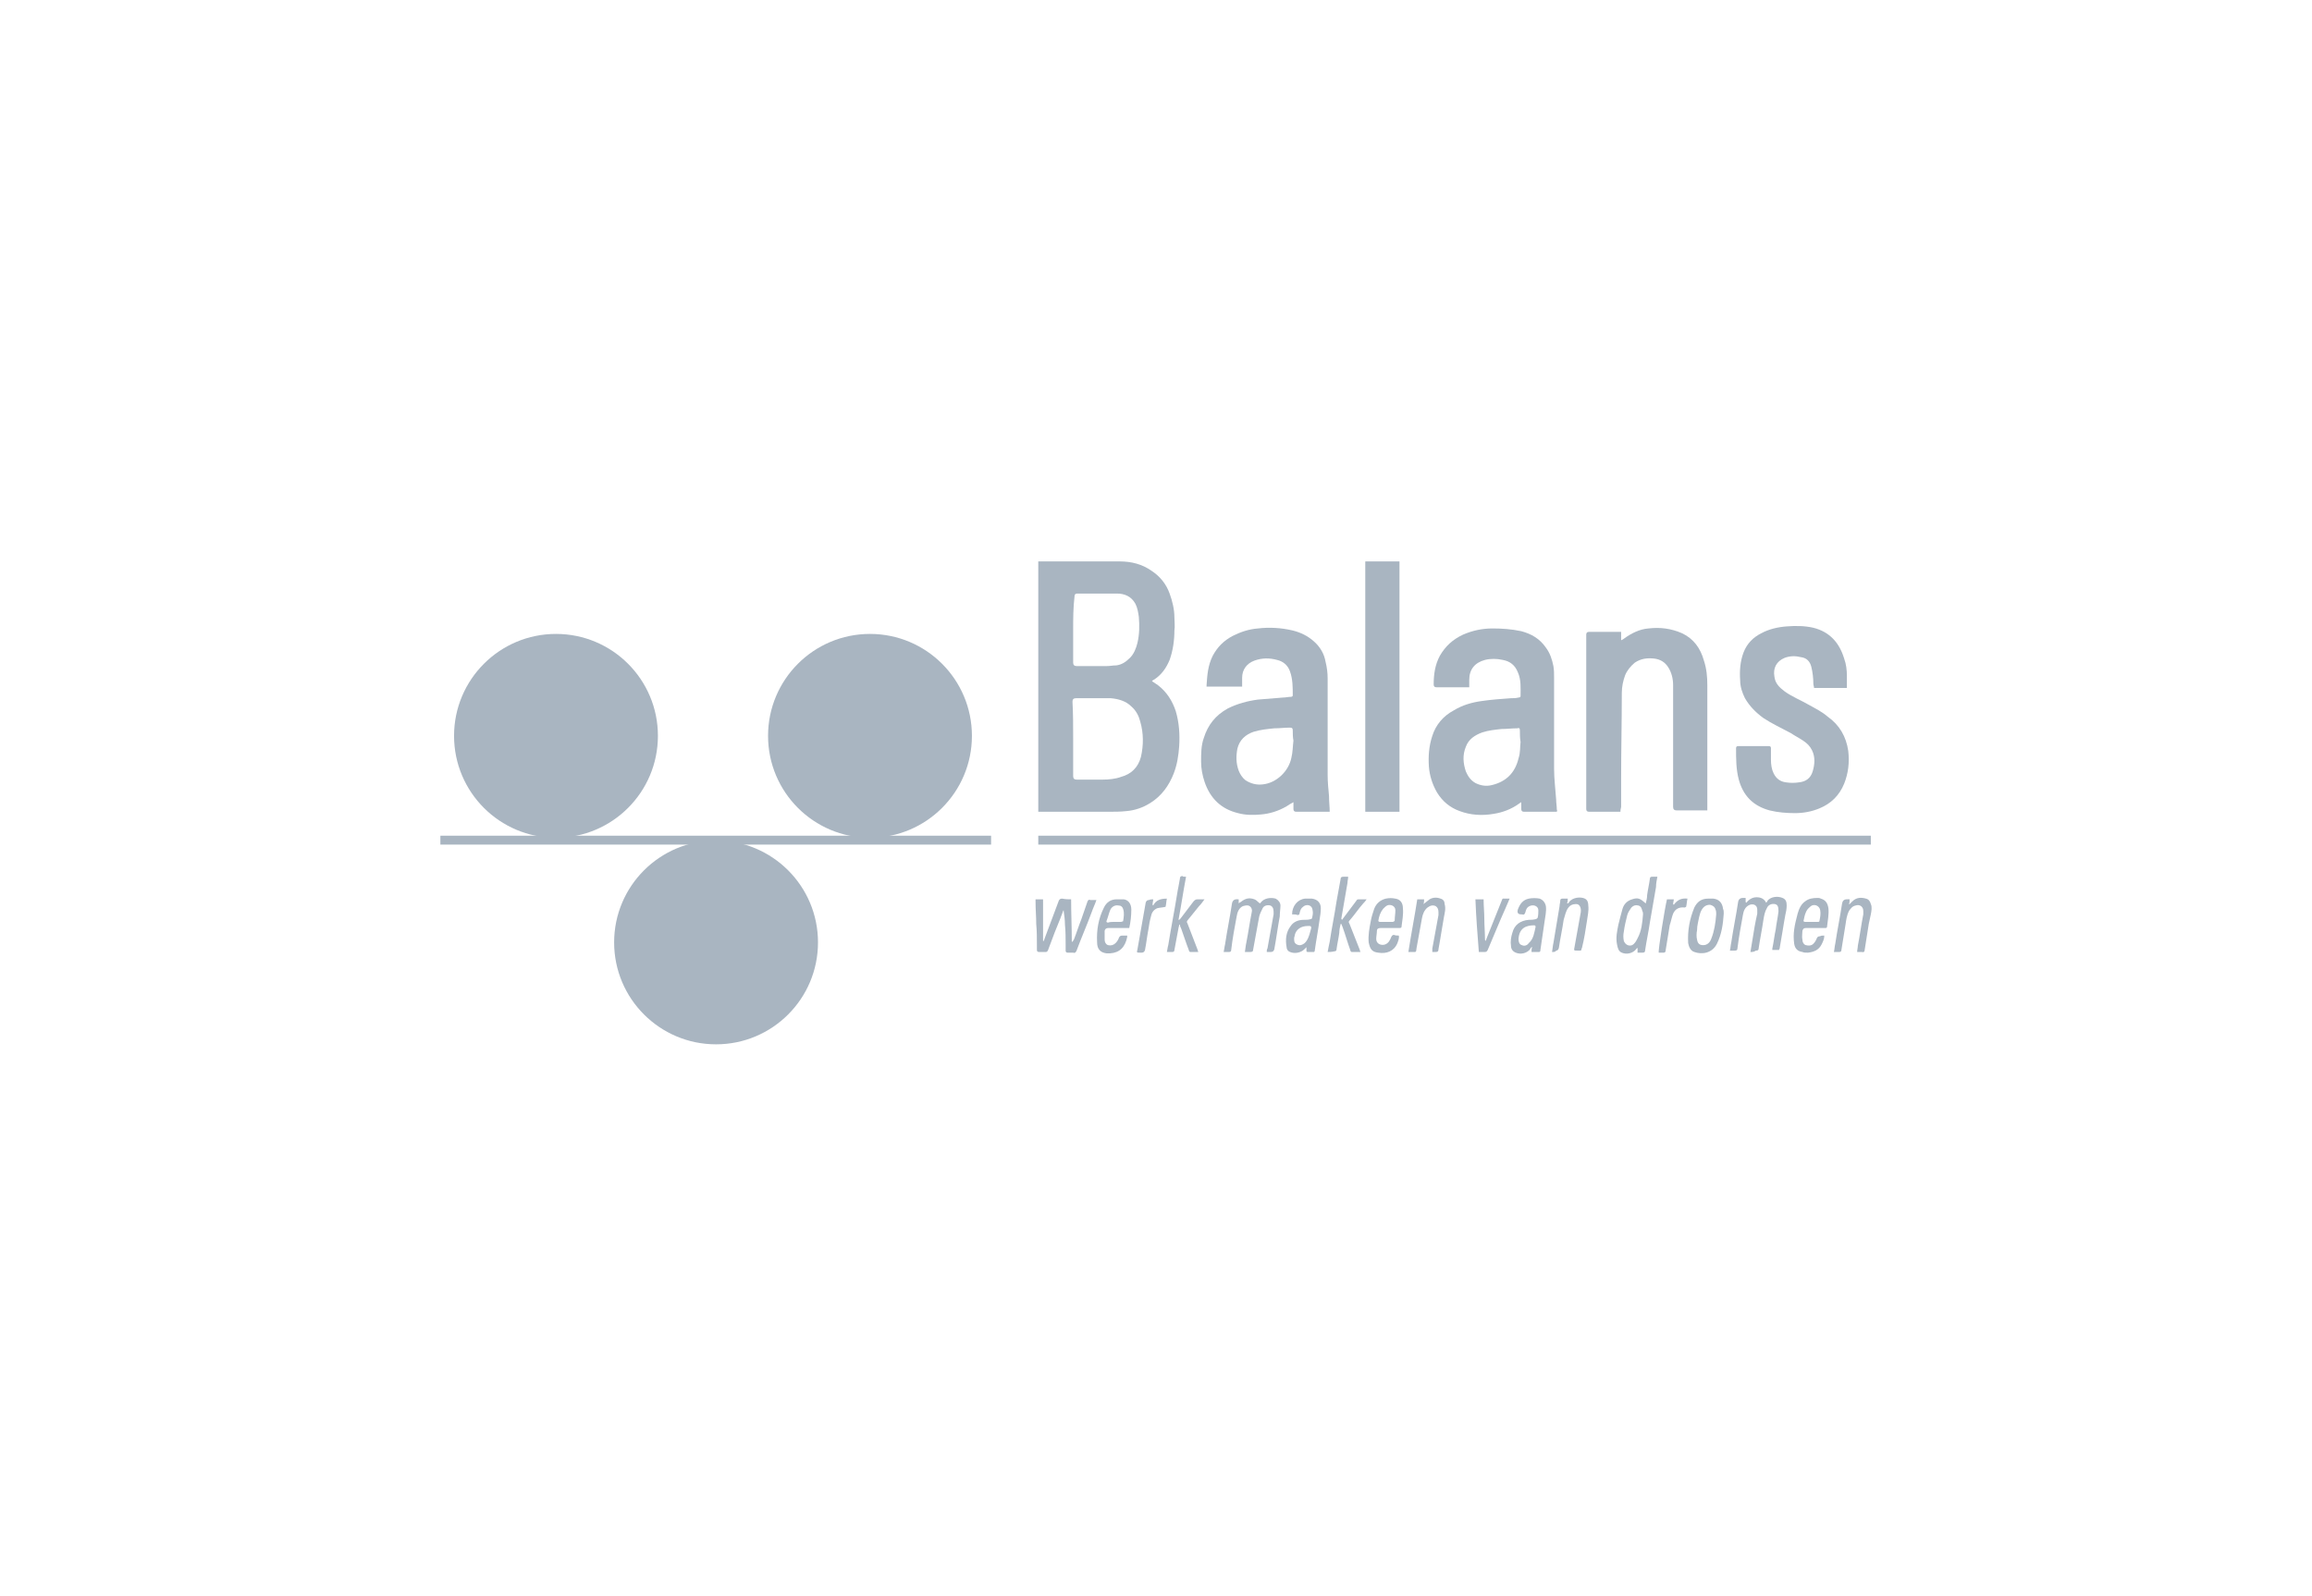 <svg width="210" height="145" viewBox="0 0 210 145" fill="none" xmlns="http://www.w3.org/2000/svg">
<path d="M169.928 83.063C169.866 83.373 169.804 83.622 169.741 83.933C169.617 84.74 169.493 85.486 169.369 86.294C169.369 86.418 169.307 86.542 169.12 86.48H168.685C168.685 86.294 168.747 86.107 168.747 85.921C168.934 84.989 169.058 83.995 169.244 83.063V82.752C169.244 82.379 168.934 82.13 168.561 82.255C168.25 82.317 168.126 82.503 167.94 82.752C167.753 83.125 167.691 83.56 167.629 83.995C167.505 84.74 167.38 85.548 167.256 86.294C167.256 86.418 167.194 86.48 167.07 86.48H166.573C166.635 86.231 166.635 85.983 166.697 85.734C166.883 84.492 167.132 83.311 167.318 82.068C167.36 81.82 167.505 81.695 167.753 81.695H168.002C168.002 81.882 168.002 82.006 167.94 82.13H168.002C168.064 82.068 168.126 82.006 168.25 81.882C168.623 81.509 169.058 81.509 169.493 81.633C169.741 81.695 169.866 81.882 169.928 82.13C170.052 82.379 169.99 82.752 169.928 83.063Z" fill="#A9B5C1"/>
<path d="M94.307 73.742V51H101.702C102.758 51 103.752 51.248 104.622 51.87C105.368 52.367 105.927 53.05 106.238 53.92C106.486 54.604 106.672 55.35 106.672 56.095C106.672 56.468 106.735 56.903 106.672 57.276C106.672 58.146 106.548 59.078 106.238 59.948C105.927 60.693 105.492 61.315 104.808 61.75C104.746 61.75 104.746 61.812 104.684 61.812C104.684 61.812 104.684 61.874 104.622 61.874C104.808 61.998 104.995 62.123 105.181 62.247C105.989 62.868 106.486 63.676 106.797 64.608C107.107 65.664 107.17 66.721 107.107 67.777C107.045 68.647 106.921 69.455 106.61 70.262C106.175 71.381 105.492 72.313 104.498 72.934C103.814 73.369 103.069 73.618 102.323 73.68C101.764 73.742 101.267 73.742 100.707 73.742H94.307ZM97.476 67.094V70.511C97.476 70.718 97.58 70.822 97.787 70.822H100.148C100.707 70.822 101.329 70.76 101.826 70.573C102.758 70.325 103.379 69.703 103.628 68.771C103.876 67.715 103.876 66.596 103.566 65.54C103.441 65.043 103.193 64.546 102.758 64.173C102.261 63.676 101.577 63.489 100.894 63.427H97.725C97.518 63.427 97.414 63.531 97.414 63.738C97.476 64.856 97.476 65.975 97.476 67.094ZM97.476 57.214V60.196C97.476 60.403 97.58 60.507 97.787 60.507H100.521C100.832 60.507 101.08 60.445 101.391 60.445C101.888 60.383 102.261 60.134 102.634 59.761C103.006 59.389 103.193 58.891 103.317 58.394C103.504 57.587 103.504 56.841 103.441 56.033C103.379 55.598 103.317 55.225 103.131 54.852C102.758 54.169 102.136 53.92 101.453 53.92H97.849C97.683 53.92 97.6 54.003 97.6 54.169C97.476 55.225 97.476 56.219 97.476 57.214Z" fill="#A9B5C1"/>
<path d="M120.778 73.742H117.733C117.567 73.742 117.484 73.659 117.484 73.494V72.872C117.236 72.996 117.049 73.121 116.863 73.245C116.117 73.68 115.31 73.929 114.502 73.991C113.818 74.053 113.135 74.053 112.451 73.866C110.898 73.494 109.904 72.499 109.407 71.008C109.22 70.449 109.096 69.828 109.096 69.206C109.096 68.46 109.096 67.715 109.344 67.031C109.717 65.851 110.401 64.981 111.519 64.359C112.389 63.925 113.321 63.676 114.253 63.552C114.999 63.49 115.807 63.427 116.552 63.365C116.801 63.365 116.987 63.303 117.236 63.303C117.36 63.303 117.422 63.241 117.422 63.179C117.422 62.433 117.422 61.688 117.174 61.004C116.987 60.445 116.552 60.072 115.993 59.948C115.31 59.761 114.626 59.761 113.943 60.01C113.259 60.258 112.824 60.818 112.824 61.563V62.371H109.593V62.247C109.655 61.315 109.717 60.445 110.152 59.575C110.587 58.767 111.146 58.208 111.954 57.773C112.7 57.4 113.445 57.152 114.253 57.09C115.31 56.965 116.366 57.027 117.422 57.276C118.168 57.462 118.789 57.773 119.348 58.27C119.908 58.767 120.28 59.389 120.405 60.134C120.529 60.631 120.591 61.128 120.591 61.626V70.387C120.591 71.008 120.653 71.692 120.715 72.313C120.715 72.872 120.778 73.307 120.778 73.742ZM117.484 67.28C117.422 66.969 117.422 66.659 117.422 66.348C117.422 66.162 117.36 66.099 117.174 66.099C116.677 66.099 116.242 66.162 115.744 66.162C115.123 66.224 114.502 66.286 113.88 66.472C113.135 66.721 112.575 67.218 112.389 68.026C112.265 68.709 112.265 69.331 112.513 70.014C112.638 70.325 112.824 70.635 113.135 70.884C113.632 71.195 114.129 71.319 114.688 71.257C115.931 71.132 117.049 70.076 117.298 68.833C117.422 68.336 117.422 67.777 117.484 67.28Z" fill="#A9B5C1"/>
<path d="M141.407 73.742H138.424C138.259 73.742 138.176 73.659 138.176 73.493V72.872C138.093 72.914 138.031 72.955 137.989 72.996C137.306 73.493 136.498 73.804 135.69 73.928C134.634 74.115 133.578 74.053 132.584 73.68C131.714 73.369 131.03 72.81 130.533 72.002C130.098 71.257 129.85 70.449 129.787 69.641C129.725 68.709 129.787 67.777 130.098 66.845C130.409 65.851 131.092 65.043 132.024 64.546C132.832 64.049 133.702 63.8 134.634 63.676C135.504 63.552 136.374 63.489 137.244 63.427C137.492 63.427 137.679 63.427 137.927 63.365C138.052 63.365 138.114 63.303 138.114 63.241C138.114 62.495 138.176 61.75 137.865 61.066C137.617 60.445 137.182 60.072 136.498 59.948C135.939 59.823 135.38 59.823 134.883 59.948C133.951 60.196 133.453 60.818 133.453 61.75V62.433H130.471C130.305 62.433 130.222 62.35 130.222 62.185C130.222 61.252 130.347 60.383 130.782 59.575C131.279 58.705 131.962 58.084 132.894 57.649C133.764 57.276 134.634 57.089 135.566 57.089C136.436 57.089 137.306 57.151 138.176 57.338C139.108 57.587 139.854 58.021 140.413 58.829C140.786 59.326 140.972 59.886 141.096 60.507C141.158 60.88 141.158 61.19 141.158 61.563V69.827C141.158 70.76 141.283 71.692 141.345 72.624C141.345 72.934 141.407 73.245 141.407 73.556C141.469 73.618 141.407 73.68 141.407 73.742ZM138.114 67.404C138.052 67.031 138.052 66.721 138.052 66.348C138.052 66.161 137.989 66.099 137.803 66.161C137.306 66.161 136.871 66.224 136.374 66.224C135.815 66.286 135.193 66.348 134.634 66.534C133.951 66.783 133.391 67.156 133.143 67.839C132.832 68.585 132.894 69.33 133.143 70.076C133.329 70.511 133.578 70.884 134.013 71.132C134.51 71.381 135.007 71.443 135.504 71.319C136.809 71.008 137.617 70.2 137.927 68.895C138.114 68.336 138.052 67.839 138.114 67.404Z" fill="#A9B5C1"/>
<path d="M147.186 73.742H144.328C144.162 73.742 144.079 73.659 144.079 73.493V57.649C144.079 57.483 144.162 57.4 144.328 57.4H147.248V58.146H147.31C147.372 58.084 147.434 58.084 147.497 58.021C148.18 57.524 148.926 57.151 149.733 57.089C150.79 56.965 151.784 57.089 152.778 57.524C153.834 58.021 154.456 58.891 154.767 60.01C155.015 60.755 155.077 61.501 155.077 62.247V73.618H152.281C152.074 73.618 151.97 73.514 151.97 73.307V62.247C151.97 61.688 151.846 61.128 151.535 60.631C151.225 60.134 150.79 59.886 150.231 59.823C149.609 59.761 149.05 59.823 148.491 60.196C148.118 60.507 147.807 60.88 147.621 61.315C147.434 61.812 147.31 62.371 147.31 62.93C147.31 65.54 147.248 68.15 147.248 70.76V73.307C147.186 73.556 147.186 73.618 147.186 73.742Z" fill="#A9B5C1"/>
<path d="M167.753 62.495H164.771C164.771 62.371 164.708 62.247 164.708 62.122C164.708 61.625 164.646 61.066 164.522 60.569C164.398 60.072 164.087 59.761 163.59 59.699C163.093 59.575 162.596 59.575 162.099 59.761C161.353 60.072 161.042 60.693 161.167 61.439C161.229 62.06 161.602 62.433 162.099 62.806C162.782 63.303 163.59 63.614 164.336 64.049C164.895 64.359 165.516 64.67 166.013 65.105C167.07 65.851 167.691 66.907 167.877 68.212C168.002 69.268 167.877 70.262 167.505 71.194C167.07 72.251 166.324 72.996 165.268 73.431C164.522 73.742 163.776 73.866 163.031 73.866C162.285 73.866 161.477 73.804 160.732 73.618C160.048 73.431 159.427 73.121 158.93 72.624C158.433 72.126 158.122 71.505 157.935 70.822C157.687 69.889 157.687 68.957 157.687 67.963C157.687 67.839 157.749 67.777 157.873 67.777H160.669C160.794 67.777 160.856 67.839 160.856 67.963V69.02C160.856 69.454 160.918 69.889 161.104 70.262C161.353 70.759 161.726 71.008 162.223 71.07C162.596 71.132 163.031 71.132 163.403 71.07C164.025 71.008 164.46 70.697 164.646 70.076C164.833 69.454 164.895 68.771 164.584 68.15C164.398 67.777 164.149 67.528 163.776 67.28C163.403 67.031 163.031 66.845 162.658 66.596C161.85 66.161 160.918 65.726 160.172 65.229C159.489 64.732 158.93 64.173 158.495 63.427C158.246 62.93 158.06 62.371 158.06 61.812C157.998 60.942 158.06 60.072 158.37 59.264C158.681 58.456 159.24 57.897 159.986 57.524C160.669 57.151 161.477 56.965 162.285 56.903C163.093 56.841 163.901 56.841 164.708 57.027C166.2 57.4 167.07 58.394 167.505 59.823C167.691 60.32 167.753 60.88 167.753 61.377C167.753 61.75 167.753 62.122 167.753 62.495Z" fill="#A9B5C1"/>
<path d="M124.009 51H127.116V73.742H124.009V51Z" fill="#A9B5C1"/>
<path d="M97.29 81.696C97.29 83.001 97.352 84.243 97.352 85.548H97.414C97.476 85.486 97.476 85.424 97.538 85.362C97.787 84.74 97.973 84.119 98.222 83.498C98.408 82.938 98.595 82.441 98.781 81.882C98.843 81.758 98.905 81.696 99.03 81.758H99.589C99.465 82.131 99.278 82.504 99.154 82.876C98.719 84.057 98.222 85.175 97.787 86.356C97.725 86.48 97.663 86.605 97.476 86.542H96.979C96.855 86.542 96.793 86.48 96.793 86.356V85.859C96.793 85.237 96.793 84.616 96.731 83.995C96.731 83.56 96.668 83.125 96.606 82.69C96.606 82.69 96.544 82.752 96.544 82.814C96.234 83.684 95.861 84.492 95.55 85.362C95.426 85.672 95.302 86.045 95.177 86.356C95.115 86.418 95.115 86.48 94.991 86.48H94.369C94.245 86.48 94.183 86.418 94.183 86.294V85.921C94.183 85.237 94.183 84.554 94.121 83.933C94.121 83.249 94.059 82.628 94.059 81.944V81.696H94.742V85.486H94.804C94.804 85.424 94.867 85.362 94.867 85.3C95.302 84.119 95.736 83.001 96.171 81.82C96.234 81.696 96.296 81.633 96.482 81.633C96.793 81.696 97.041 81.696 97.29 81.696Z" fill="#A9B5C1"/>
<path d="M158.992 86.48C159.054 86.107 159.116 85.734 159.178 85.362C159.302 84.554 159.427 83.808 159.613 83V82.628C159.613 82.255 159.302 82.068 158.93 82.193C158.495 82.379 158.37 82.752 158.308 83.125C158.122 84.119 157.935 85.175 157.811 86.169C157.811 86.294 157.749 86.356 157.563 86.356H157.128C157.19 86.107 157.19 85.859 157.252 85.61C157.438 84.367 157.687 83.187 157.873 81.944C157.915 81.695 158.06 81.571 158.308 81.571H158.557V81.944L158.619 82.006C158.868 81.695 159.178 81.509 159.551 81.509C159.924 81.509 160.235 81.633 160.421 82.006C160.483 81.944 160.545 81.882 160.545 81.82C160.856 81.447 161.477 81.385 161.912 81.571C162.223 81.695 162.285 81.944 162.285 82.255C162.285 82.566 162.223 82.876 162.161 83.125C161.974 84.119 161.85 85.051 161.664 86.045C161.664 86.107 161.664 86.169 161.602 86.231V86.294H160.98V86.169C161.104 85.61 161.167 84.989 161.291 84.43C161.353 83.87 161.477 83.373 161.539 82.814V82.752C161.539 82.379 161.477 82.193 161.229 82.13C160.918 82.068 160.607 82.193 160.483 82.503C160.297 82.814 160.235 83.187 160.172 83.56C160.048 84.43 159.862 85.299 159.737 86.169C159.737 86.294 159.675 86.356 159.489 86.356C159.302 86.48 159.178 86.48 158.992 86.48Z" fill="#A9B5C1"/>
<path d="M112.513 81.696V82.068C112.576 82.006 112.638 81.944 112.7 81.944C113.073 81.633 113.445 81.509 113.943 81.696C114.129 81.758 114.253 81.944 114.44 82.068L114.502 82.006C114.812 81.571 115.434 81.509 115.869 81.633C116.117 81.758 116.304 82.006 116.304 82.255C116.304 82.566 116.242 82.876 116.242 83.249C116.055 84.243 115.931 85.237 115.744 86.232C115.703 86.397 115.6 86.48 115.434 86.48H115.061C115.061 86.356 115.061 86.232 115.123 86.169C115.31 85.113 115.496 84.119 115.682 83.063V82.814C115.682 82.503 115.558 82.317 115.372 82.255C115.123 82.193 114.812 82.255 114.688 82.503C114.564 82.752 114.44 83.001 114.377 83.249C114.191 84.243 114.005 85.299 113.818 86.294C113.818 86.418 113.756 86.48 113.57 86.48H113.073C113.135 86.169 113.135 85.921 113.197 85.672C113.383 84.74 113.508 83.808 113.694 82.876C113.756 82.69 113.694 82.441 113.508 82.317C113.321 82.193 113.135 82.255 112.886 82.317C112.513 82.503 112.389 82.876 112.327 83.249C112.141 84.243 111.954 85.237 111.83 86.294C111.83 86.418 111.768 86.48 111.643 86.48H111.146C111.208 86.232 111.208 86.045 111.271 85.797C111.457 84.554 111.706 83.373 111.892 82.13C111.933 81.799 112.12 81.654 112.451 81.696C112.389 81.696 112.451 81.696 112.513 81.696Z" fill="#A9B5C1"/>
<path d="M150.541 79.645C150.479 79.956 150.417 80.267 150.417 80.577C150.23 81.634 150.044 82.69 149.858 83.808C149.733 84.678 149.547 85.486 149.423 86.356C149.423 86.48 149.361 86.543 149.174 86.543H148.739V86.108C148.615 86.17 148.615 86.232 148.553 86.294C148.242 86.605 147.745 86.729 147.31 86.543C146.999 86.418 146.937 86.108 146.875 85.797C146.751 85.175 146.875 84.616 146.999 83.995C147.124 83.498 147.248 83.001 147.372 82.566C147.496 82.131 147.807 81.82 148.242 81.696C148.801 81.509 148.988 81.634 149.485 82.069C149.547 81.82 149.609 81.572 149.609 81.323C149.671 80.826 149.796 80.329 149.858 79.832C149.858 79.707 149.92 79.645 150.044 79.645C150.23 79.645 150.355 79.645 150.541 79.645ZM149.236 83.063C149.236 82.939 149.236 82.876 149.174 82.752C149.112 82.504 149.05 82.317 148.801 82.255C148.553 82.193 148.366 82.255 148.18 82.441C148.056 82.628 147.869 82.876 147.807 83.125C147.683 83.622 147.559 84.119 147.496 84.616C147.434 84.927 147.434 85.175 147.496 85.486C147.621 85.797 147.931 85.983 148.242 85.859C148.491 85.735 148.615 85.486 148.739 85.238C149.112 84.554 149.174 83.808 149.236 83.063Z" fill="#A9B5C1"/>
<path d="M107.729 79.645C107.48 80.95 107.294 82.255 107.045 83.56H107.107C107.149 83.518 107.19 83.477 107.232 83.436C107.605 82.938 108.04 82.379 108.412 81.882C108.537 81.758 108.599 81.696 108.785 81.696H109.407C109.22 81.944 109.096 82.131 108.909 82.317C108.537 82.752 108.226 83.187 107.853 83.622C107.791 83.684 107.791 83.808 107.853 83.871C108.164 84.678 108.474 85.486 108.785 86.294C108.785 86.335 108.806 86.397 108.847 86.48H108.102C108.04 86.48 107.977 86.356 107.977 86.294C107.729 85.672 107.542 85.051 107.294 84.368C107.232 84.243 107.17 84.119 107.17 83.995H107.107C107.107 84.119 107.045 84.243 107.045 84.305C106.921 84.989 106.797 85.61 106.673 86.294C106.673 86.418 106.61 86.48 106.486 86.48H105.989C106.051 86.232 106.051 86.045 106.113 85.859C106.362 84.305 106.673 82.752 106.921 81.199C106.983 80.764 107.107 80.266 107.17 79.832C107.17 79.645 107.232 79.583 107.418 79.583C107.418 79.645 107.542 79.645 107.729 79.645Z" fill="#A9B5C1"/>
<path d="M120.591 86.48C120.653 86.108 120.715 85.859 120.778 85.548C120.964 84.305 121.213 83.125 121.399 81.882C121.523 81.199 121.648 80.515 121.772 79.832C121.772 79.707 121.834 79.645 122.02 79.645H122.455C122.455 79.832 122.393 80.018 122.393 80.204C122.207 81.261 122.02 82.379 121.834 83.436C121.834 83.477 121.855 83.519 121.896 83.56C121.958 83.498 122.02 83.374 122.082 83.311C122.455 82.814 122.828 82.317 123.201 81.82C123.263 81.696 123.325 81.696 123.449 81.696H124.133C124.009 81.882 123.947 81.944 123.822 82.069C123.387 82.566 123.015 83.125 122.58 83.622C122.455 83.746 122.517 83.808 122.58 83.933C122.89 84.74 123.201 85.486 123.512 86.294C123.512 86.335 123.532 86.397 123.574 86.48H122.766C122.704 86.48 122.642 86.356 122.642 86.294C122.393 85.61 122.207 84.927 121.958 84.243C121.896 84.119 121.896 84.057 121.834 83.933H121.772C121.71 84.181 121.648 84.492 121.648 84.74C121.585 85.238 121.461 85.735 121.399 86.232C121.399 86.356 121.337 86.418 121.213 86.418C120.964 86.48 120.778 86.48 120.591 86.48Z" fill="#A9B5C1"/>
<path d="M127.053 84.989C127.116 85.237 126.991 85.486 126.929 85.672C126.618 86.418 125.935 86.667 125.189 86.542C124.63 86.48 124.444 86.232 124.319 85.61C124.257 84.989 124.382 84.305 124.506 83.684C124.568 83.311 124.692 82.938 124.816 82.566C125.003 82.069 125.376 81.758 125.873 81.633C126.183 81.571 126.432 81.571 126.743 81.633C127.178 81.696 127.426 82.006 127.426 82.503C127.488 83.063 127.364 83.622 127.302 84.181C127.302 84.305 127.178 84.305 127.053 84.305H125.376C125.169 84.305 125.065 84.388 125.065 84.554C125.065 84.802 125.003 85.051 125.003 85.3C125.003 85.735 125.438 85.921 125.811 85.797C126.121 85.672 126.246 85.424 126.37 85.113C126.432 84.989 126.494 84.927 126.618 84.927C126.743 84.989 126.929 84.989 127.053 84.989ZM125.189 83.684C125.251 83.684 125.251 83.746 125.314 83.746H126.494C126.556 83.746 126.681 83.684 126.681 83.622C126.681 83.311 126.743 83.001 126.743 82.69C126.743 82.255 126.246 82.131 125.997 82.255C125.873 82.317 125.749 82.441 125.624 82.566C125.376 82.876 125.251 83.249 125.189 83.684Z" fill="#A9B5C1"/>
<path d="M102.571 84.305H100.645C100.48 84.305 100.376 84.388 100.335 84.554V85.362C100.335 85.61 100.459 85.797 100.645 85.859C100.894 85.921 101.142 85.859 101.329 85.672C101.453 85.548 101.577 85.362 101.639 85.175C101.702 85.051 101.764 84.989 101.95 84.989H102.385V85.113C102.199 86.045 101.702 86.542 100.832 86.604H100.521C99.962 86.542 99.651 86.231 99.651 85.61C99.589 84.492 99.775 83.435 100.272 82.441C100.521 81.944 100.894 81.696 101.453 81.696H102.074C102.509 81.758 102.758 82.13 102.758 82.628C102.758 83.187 102.696 83.746 102.571 84.305ZM101.267 83.746H101.826C101.888 83.746 102.012 83.684 102.012 83.684C102.074 83.311 102.137 82.938 102.012 82.566C101.95 82.379 101.826 82.255 101.577 82.255C101.267 82.193 100.956 82.379 100.832 82.69C100.707 83 100.645 83.311 100.521 83.622C100.459 83.746 100.521 83.808 100.645 83.808C100.832 83.746 101.018 83.746 101.267 83.746Z" fill="#A9B5C1"/>
<path d="M165.703 84.989C165.703 85.299 165.578 85.548 165.454 85.797C165.205 86.294 164.77 86.48 164.211 86.542C164.025 86.542 163.838 86.542 163.714 86.48C163.279 86.418 163.031 86.169 162.968 85.734C162.906 85.299 162.906 84.865 162.968 84.43C163.031 83.933 163.155 83.498 163.279 83C163.403 82.566 163.59 82.13 163.963 81.882C164.273 81.633 164.646 81.571 165.081 81.571C165.205 81.571 165.268 81.571 165.392 81.633C165.827 81.758 166.013 82.068 166.075 82.503C166.137 83.063 166.013 83.622 165.951 84.181C165.951 84.305 165.827 84.305 165.765 84.305H164.025C163.838 84.305 163.776 84.367 163.714 84.554C163.714 84.802 163.652 85.113 163.714 85.362C163.714 85.61 163.838 85.797 164.025 85.859C164.273 85.921 164.522 85.921 164.708 85.734C164.833 85.61 164.957 85.424 165.019 85.237C165.081 85.113 165.143 85.051 165.33 85.051C165.392 84.989 165.516 84.989 165.703 84.989ZM164.522 83.746H165.081C165.205 83.746 165.268 83.746 165.268 83.622C165.33 83.311 165.392 83 165.33 82.69C165.268 82.317 164.895 82.13 164.584 82.255C164.46 82.317 164.335 82.441 164.211 82.566C163.963 82.876 163.901 83.249 163.838 83.56C163.776 83.684 163.838 83.746 163.963 83.746C164.149 83.746 164.335 83.746 164.522 83.746Z" fill="#A9B5C1"/>
<path d="M117.36 83.063C117.36 82.317 117.857 81.696 118.541 81.633H119.162C119.659 81.696 119.97 82.006 119.97 82.504C119.97 82.876 119.908 83.249 119.846 83.622C119.721 84.554 119.535 85.486 119.411 86.418L119.348 86.48H118.789C118.665 86.48 118.665 86.418 118.665 86.356V86.045C118.603 86.107 118.541 86.169 118.479 86.232C118.168 86.542 117.609 86.667 117.174 86.48C116.987 86.418 116.863 86.232 116.863 86.045C116.739 85.362 116.801 84.678 117.236 84.119C117.484 83.746 117.919 83.56 118.416 83.56C118.603 83.56 118.851 83.56 119.038 83.498C119.1 83.498 119.162 83.436 119.162 83.436C119.224 83.187 119.286 82.938 119.224 82.69C119.162 82.131 118.603 82.131 118.354 82.379C118.168 82.504 118.106 82.69 118.044 82.938C118.044 83.063 117.981 83.125 117.857 83.125C117.733 83.063 117.546 83.063 117.36 83.063ZM118.789 84.119C118.168 84.119 117.733 84.43 117.609 84.927C117.609 85.051 117.546 85.113 117.546 85.237C117.546 85.486 117.546 85.672 117.795 85.797C118.044 85.921 118.23 85.859 118.416 85.735C118.541 85.672 118.603 85.548 118.665 85.486C118.913 85.113 118.976 84.74 119.1 84.305C119.1 84.119 119.038 84.119 118.913 84.119H118.789Z" fill="#A9B5C1"/>
<path d="M139.108 86.48C139.108 86.294 139.108 86.169 139.17 86.045H139.108C139.046 86.107 138.984 86.169 138.984 86.232C138.673 86.605 138.114 86.729 137.679 86.542C137.368 86.418 137.244 86.169 137.244 85.921C137.182 85.548 137.244 85.113 137.368 84.74C137.555 83.995 138.114 83.622 138.859 83.56C139.046 83.56 139.232 83.56 139.481 83.498C139.543 83.498 139.605 83.436 139.667 83.373C139.729 83.125 139.729 82.876 139.729 82.69C139.729 82.317 139.294 82.131 138.922 82.317C138.673 82.441 138.611 82.628 138.549 82.876C138.487 83.063 138.424 83.125 138.238 83.063H138.176C137.886 83.063 137.782 82.918 137.865 82.628C138.052 82.131 138.3 81.758 138.859 81.633C139.17 81.571 139.543 81.571 139.854 81.633C140.164 81.758 140.351 82.006 140.413 82.317C140.475 82.814 140.351 83.249 140.289 83.746C140.164 84.616 140.04 85.424 139.916 86.294C139.916 86.356 139.916 86.48 139.791 86.48C139.543 86.48 139.357 86.48 139.108 86.48ZM137.927 85.3C137.927 85.548 137.99 85.797 138.238 85.859C138.487 85.983 138.735 85.859 138.859 85.672C139.294 85.3 139.357 84.74 139.481 84.181C139.481 84.119 139.419 84.057 139.357 84.057C138.611 84.057 137.99 84.305 137.927 85.3Z" fill="#A9B5C1"/>
<path d="M156.568 83.001C156.506 83.933 156.382 84.865 155.947 85.735C155.512 86.605 154.58 86.729 153.897 86.48C153.524 86.356 153.399 85.983 153.337 85.672C153.275 84.554 153.462 83.498 153.897 82.441C154.145 81.944 154.518 81.633 155.139 81.633H155.636C156.134 81.696 156.444 82.006 156.506 82.566C156.568 82.69 156.568 82.814 156.568 83.001ZM155.885 83.063C155.885 82.938 155.885 82.752 155.823 82.628C155.761 82.379 155.574 82.255 155.326 82.193C155.015 82.193 154.766 82.317 154.58 82.628C154.456 82.814 154.394 83.063 154.332 83.311C154.269 83.684 154.145 84.057 154.145 84.492C154.083 84.802 154.083 85.113 154.145 85.362C154.207 85.735 154.394 85.859 154.704 85.859C155.077 85.859 155.326 85.61 155.45 85.237C155.699 84.616 155.823 83.871 155.885 83.063Z" fill="#A9B5C1"/>
<path d="M130.098 86.48V86.169C130.285 85.175 130.471 84.119 130.657 83.125V82.876C130.657 82.628 130.595 82.441 130.409 82.317C130.16 82.193 129.912 82.255 129.663 82.441C129.352 82.69 129.228 83.063 129.166 83.373C128.98 84.305 128.855 85.175 128.669 86.107C128.607 86.542 128.669 86.48 128.234 86.48H127.923C128.172 84.865 128.483 83.311 128.731 81.696H129.352C129.352 81.82 129.352 82.006 129.29 82.131C129.477 82.006 129.663 81.82 129.85 81.696C130.16 81.509 130.533 81.509 130.844 81.633C131.092 81.696 131.217 81.882 131.217 82.131C131.341 82.566 131.217 82.938 131.154 83.311C130.968 84.305 130.844 85.237 130.657 86.232C130.657 86.418 130.595 86.48 130.409 86.48H130.098Z" fill="#A9B5C1"/>
<path d="M140.972 86.48C141.034 86.169 141.034 85.921 141.096 85.672C141.283 84.554 141.469 83.436 141.656 82.317C141.656 82.131 141.718 82.006 141.718 81.82C141.718 81.696 141.78 81.633 141.904 81.633H142.401C142.401 81.758 142.401 81.882 142.339 82.069H142.401C142.463 82.006 142.525 82.006 142.525 81.944C142.836 81.509 143.582 81.447 143.955 81.633C144.203 81.758 144.265 82.006 144.265 82.255C144.327 82.752 144.203 83.187 144.141 83.684C144.017 84.492 143.892 85.3 143.706 86.045C143.706 86.107 143.644 86.169 143.644 86.232C143.644 86.356 143.582 86.356 143.458 86.356H143.333C142.898 86.356 142.96 86.356 143.023 85.983C143.209 84.927 143.395 83.933 143.582 82.876C143.644 82.441 143.458 82.069 143.085 82.131C142.836 82.131 142.588 82.255 142.463 82.441C142.215 82.752 142.153 83.187 142.028 83.56C141.904 84.43 141.718 85.237 141.593 86.107C141.552 86.273 141.469 86.356 141.345 86.356C141.283 86.48 141.158 86.48 140.972 86.48Z" fill="#A9B5C1"/>
<path d="M134.324 86.48C134.199 84.865 134.075 83.311 134.013 81.696H134.758V81.758C134.758 82.317 134.821 82.876 134.821 83.436C134.821 84.057 134.883 84.74 134.883 85.362C134.883 85.403 134.903 85.445 134.945 85.486C134.945 85.424 135.007 85.362 135.007 85.3C135.442 84.181 135.939 83.001 136.374 81.882C136.498 81.571 136.436 81.633 136.747 81.633H137.12C136.995 81.944 136.871 82.193 136.747 82.503C136.188 83.746 135.691 84.989 135.131 86.294C135.069 86.418 135.007 86.48 134.883 86.48C134.821 86.48 134.572 86.48 134.324 86.48Z" fill="#A9B5C1"/>
<path d="M104.746 81.696C104.746 81.882 104.684 82.006 104.684 82.193L104.746 82.255C104.995 81.758 105.43 81.633 105.989 81.633C105.927 81.882 105.927 82.193 105.865 82.379C105.616 82.441 105.368 82.441 105.119 82.504C104.808 82.628 104.622 82.876 104.56 83.187C104.436 83.622 104.373 83.995 104.311 84.43C104.187 85.051 104.125 85.672 104.001 86.294C103.959 86.46 103.856 86.542 103.69 86.542H103.628C103.193 86.542 103.255 86.542 103.317 86.232C103.566 84.802 103.814 83.436 104.063 82.006C104.104 81.841 104.208 81.758 104.373 81.758C104.498 81.696 104.622 81.696 104.746 81.696Z" fill="#A9B5C1"/>
<path d="M151.411 81.696H152.032C152.032 81.82 151.97 82.006 151.97 82.131L152.032 82.193C152.343 81.758 152.716 81.571 153.275 81.633C153.213 81.882 153.213 82.131 153.151 82.379L153.027 82.441C152.53 82.379 152.157 82.566 151.97 83.001C151.846 83.311 151.784 83.684 151.66 84.057C151.535 84.802 151.411 85.61 151.287 86.356C151.287 86.48 151.225 86.542 151.1 86.542H150.665C150.603 86.294 151.225 82.441 151.411 81.696Z" fill="#A9B5C1"/>
<path d="M79.022 76.103C84.135 76.103 88.28 71.958 88.28 66.845C88.28 61.732 84.135 57.587 79.022 57.587C73.908 57.587 69.763 61.732 69.763 66.845C69.763 71.958 73.908 76.103 79.022 76.103Z" fill="#A9B5C1"/>
<path d="M65.041 94.869C70.154 94.869 74.299 90.724 74.299 85.61C74.299 80.497 70.154 76.352 65.041 76.352C59.928 76.352 55.782 80.497 55.782 85.61C55.782 90.724 59.928 94.869 65.041 94.869Z" fill="#A9B5C1"/>
<path d="M90.02 75.917H40V76.725H90.02V75.917Z" fill="#A9B5C1"/>
<path d="M50.501 76.103C55.614 76.103 59.759 71.958 59.759 66.845C59.759 61.732 55.614 57.587 50.501 57.587C45.388 57.587 41.242 61.732 41.242 66.845C41.242 71.958 45.388 76.103 50.501 76.103Z" fill="#A9B5C1"/>
<path d="M169.928 75.917H94.307V76.725H169.928V75.917Z" fill="#A9B5C1"/>
</svg>
